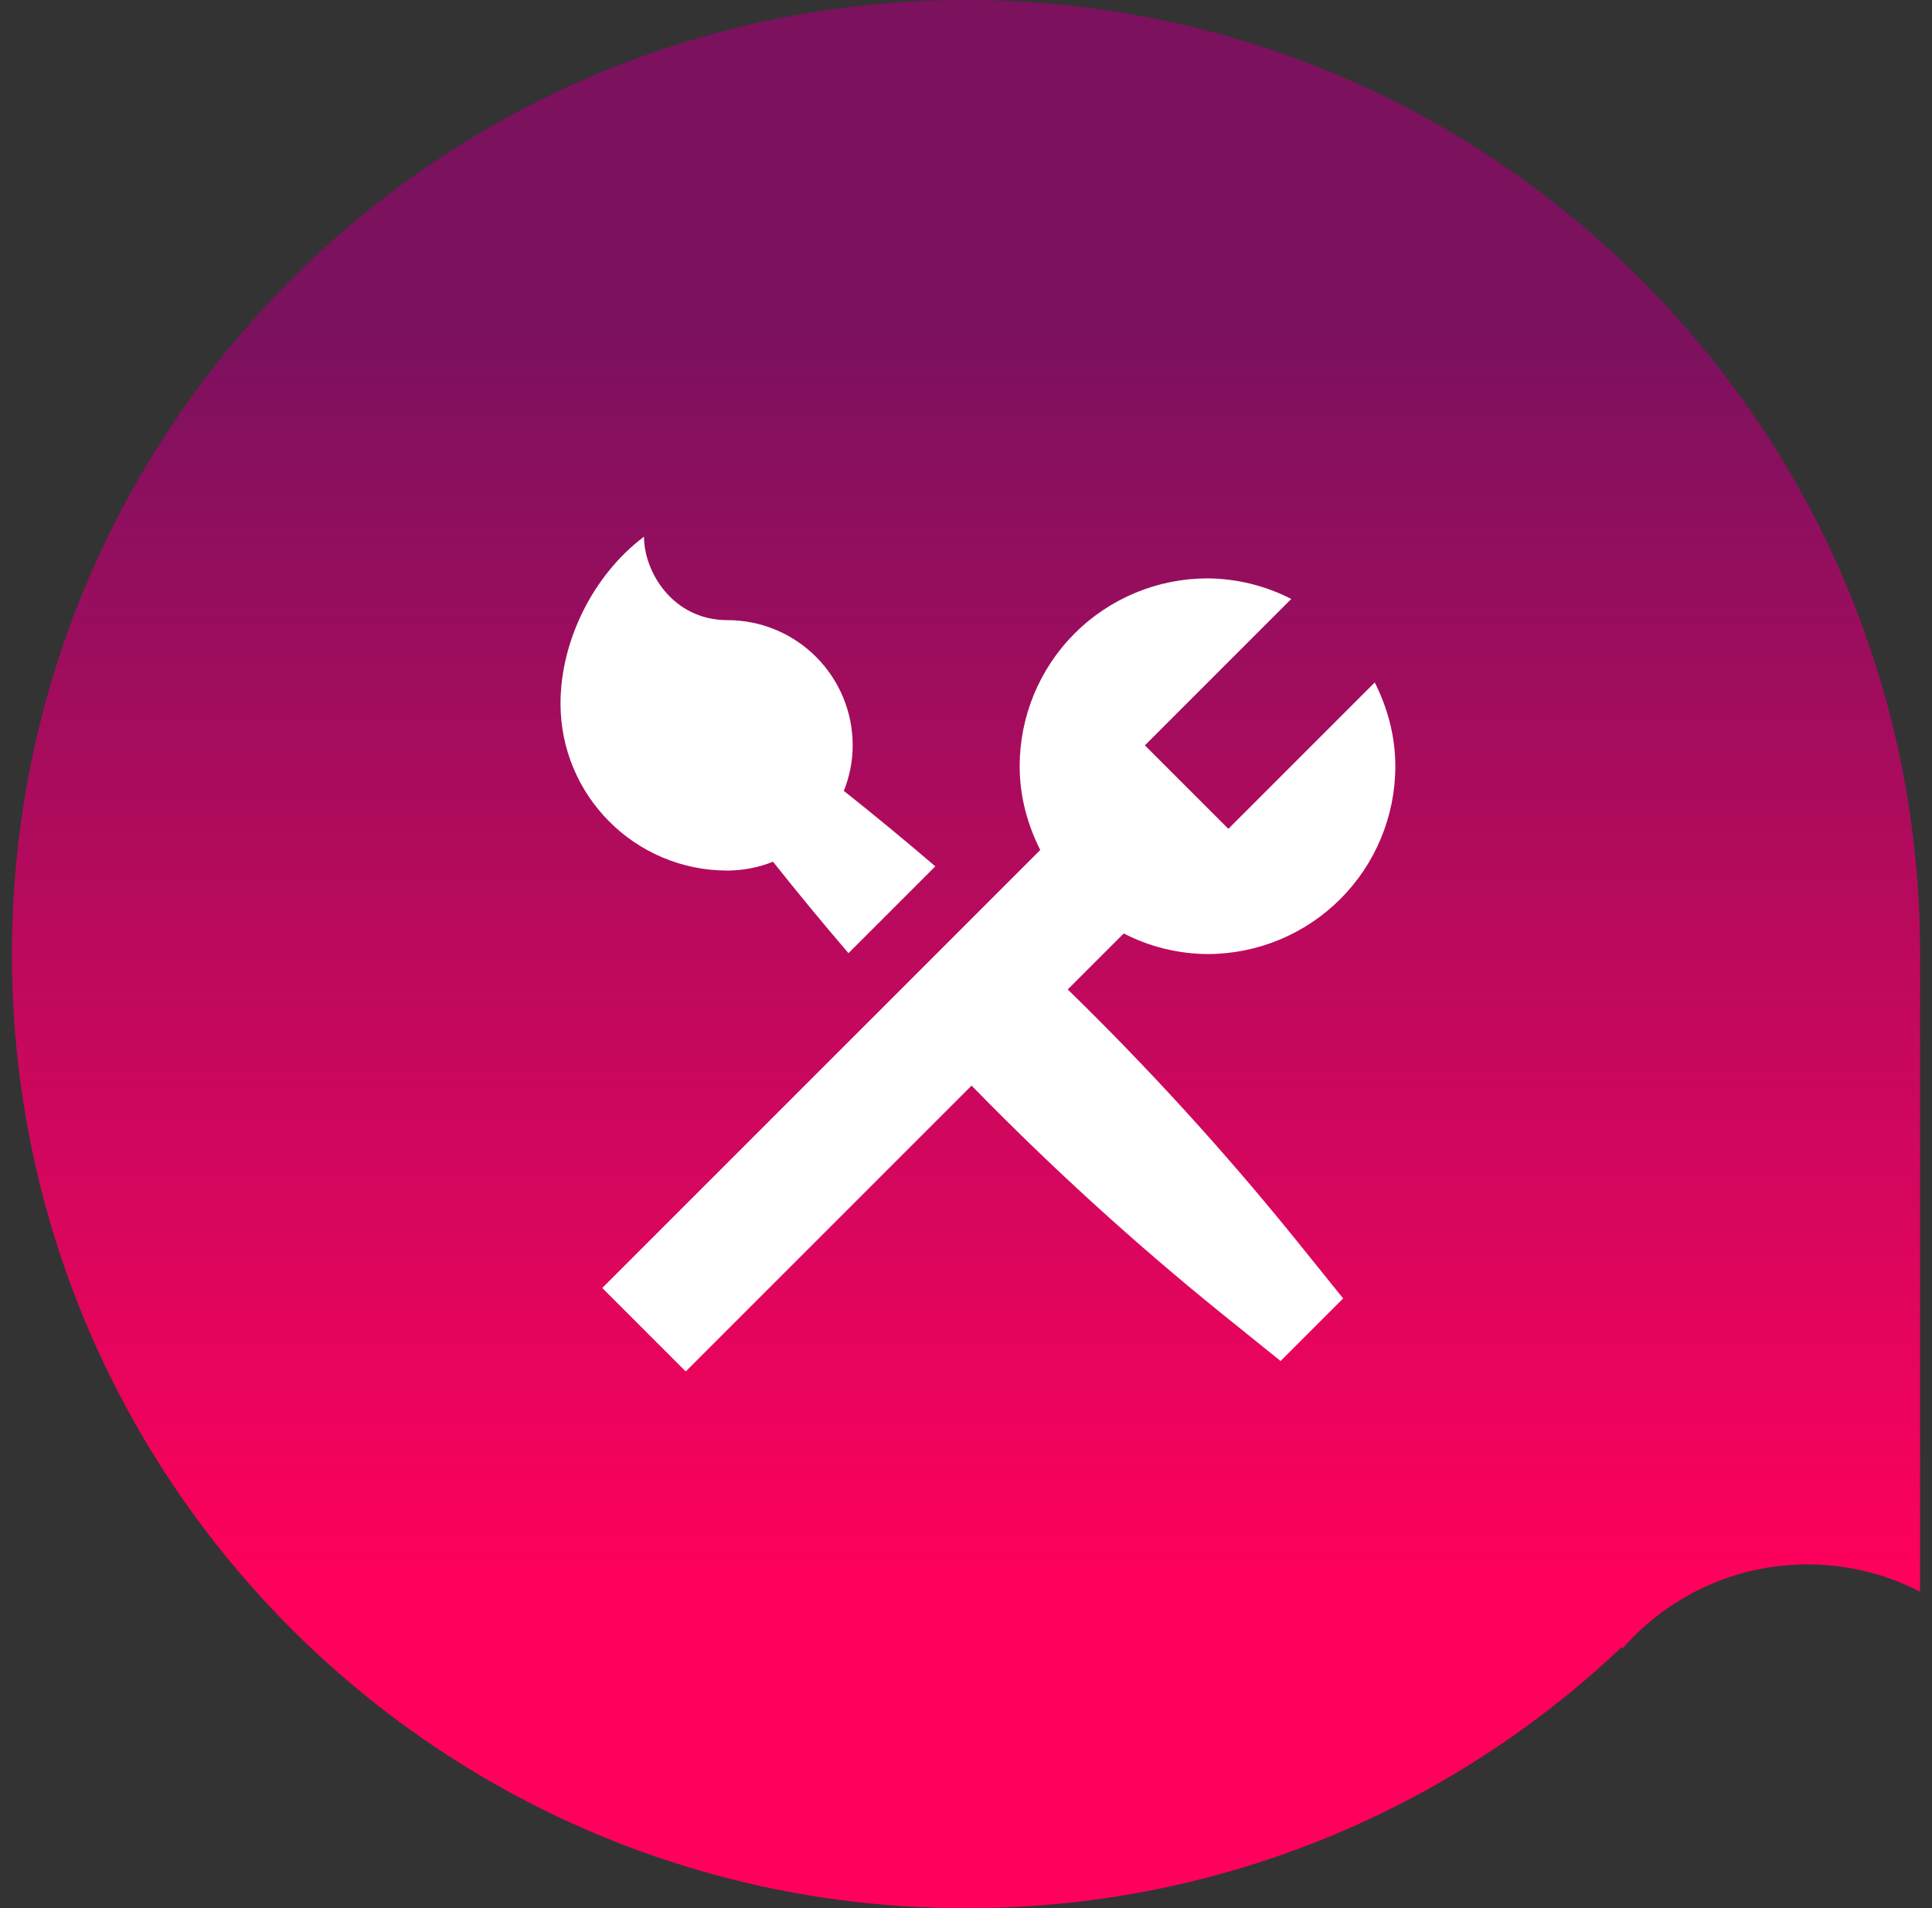 <svg width="81" height="80" viewBox="0 0 81 80" fill="none" xmlns="http://www.w3.org/2000/svg">
<rect x="0" y="0" width="81" height="80" fill="#333333" stroke="none"/>
<path fill-rule="evenodd" clip-rule="evenodd" d="M67.996 10.947C70.797 13.595 73.212 16.641 75.155 20C78.557 25.884 80.512 32.718 80.5 40.006V66.736C79.084 66.001 77.478 65.59 75.78 65.59C72.685 65.59 69.909 66.957 68.021 69.12C68.019 69.112 68.016 69.104 68.012 69.097C68.006 69.083 67.998 69.071 67.99 69.059C65.728 71.204 63.215 73.08 60.5 74.655C57.405 76.445 54.046 77.836 50.491 78.75C47.303 79.571 43.951 80.006 40.5 80.006C33.218 80.006 26.384 78.057 20.5 74.655C14.426 71.143 9.363 66.08 5.851 60.006C2.449 54.122 0.5 47.294 0.5 40.006C0.5 32.718 2.449 25.884 5.851 20C9.363 13.926 14.426 8.863 20.5 5.351C26.384 1.949 33.218 0 40.506 0C43.957 0 47.303 0.435 50.497 1.257C54.052 2.17 57.411 3.561 60.506 5.351C63.221 6.926 65.734 8.808 67.996 10.947Z" fill="url(#paint0_linear_1709_7257)"/>
<path d="M23.5 29.5C23.5 26.866 24.865 24.11 27 22.5C27 23.979 28.207 26 30.5 26C31.892 26 33.228 26.553 34.212 27.538C35.197 28.522 35.75 29.858 35.75 31.25C35.75 31.925 35.612 32.566 35.379 33.159C36.677 34.19 37.955 35.244 39.213 36.323L35.573 39.963C34.495 38.705 33.44 37.427 32.409 36.129C31.802 36.371 31.154 36.497 30.5 36.5C26.633 36.5 23.5 33.367 23.5 29.5ZM44.766 41.484L47.113 39.137C48.2 39.697 49.403 39.992 50.625 40C52.714 40 54.717 39.17 56.194 37.694C57.67 36.217 58.5 34.214 58.5 32.125C58.5 30.856 58.171 29.673 57.637 28.613L51.5 34.75L48 31.25L54.137 25.113C53.05 24.553 51.847 24.258 50.625 24.25C48.536 24.25 46.533 25.08 45.056 26.556C43.58 28.033 42.75 30.036 42.75 32.125C42.75 33.394 43.079 34.577 43.613 35.637L25.25 54L28.75 57.5L40.734 45.516C44.03 48.898 47.523 52.082 51.194 55.052L53.688 57.062L56.312 54.438L54.302 51.944C51.332 48.273 48.148 44.78 44.766 41.484Z" fill="white"/>
<defs>
<linearGradient id="paint0_linear_1709_7257" x1="40.829" y1="14.234" x2="40.829" y2="66.424" gradientUnits="userSpaceOnUse">
<stop stop-color="#7C115E"/>
<stop offset="1" stop-color="#FF015C"/>
</linearGradient>
</defs>
</svg>
